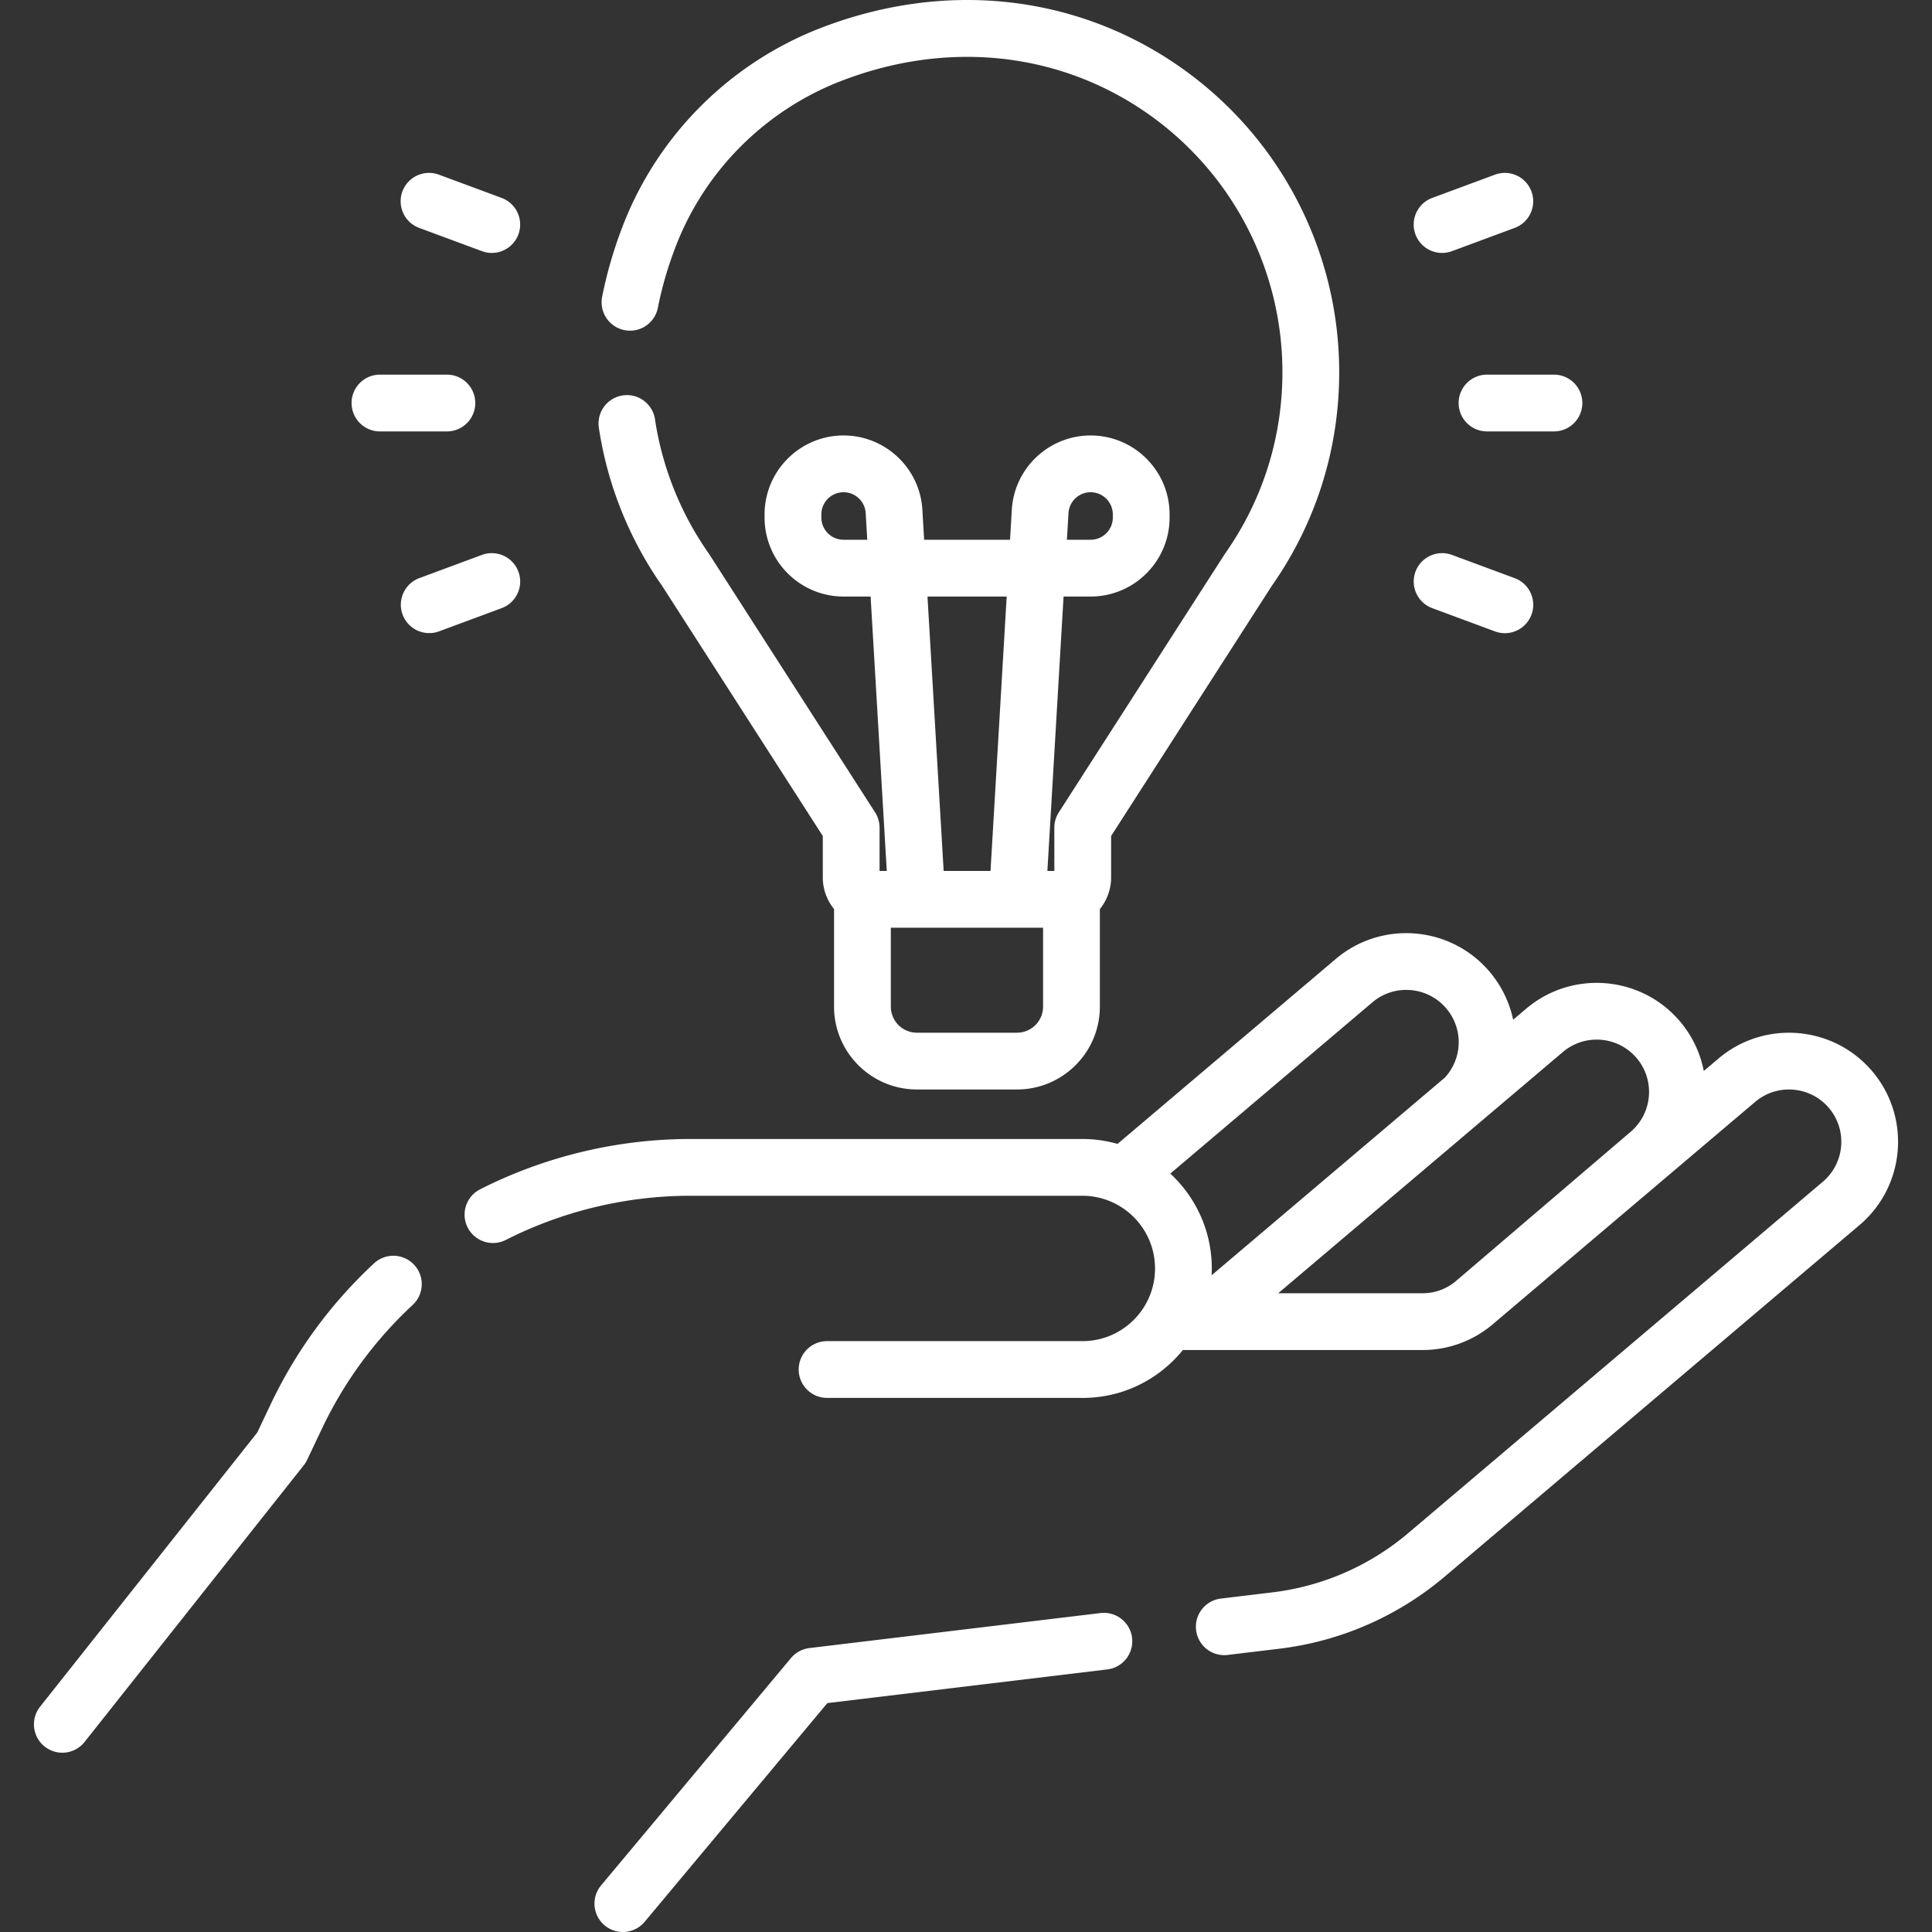 <svg xmlns="http://www.w3.org/2000/svg" xmlns:xlink="http://www.w3.org/1999/xlink" xmlns:svgjs="http://svgjs.com/svgjs" width="512" height="512" x="0" y="0" viewBox="0 0 510.412 510.412" style="enable-background:new 0 0 512 512" xml:space="preserve" class=""><rect x="0" y="0" width="510.412" height="510.412" fill="#333333" stroke="none"/><g><path d="M98.778 333.794c-11.43 10.632-20.61 23.159-27.287 37.234l-3.527 7.437-57.376 72.425a7.5 7.5 0 1 0 11.758 9.314l57.906-73.095c.353-.445.653-.93.897-1.442l3.895-8.21a107.182 107.182 0 0 1 23.951-32.681 7.5 7.5 0 1 0-10.217-10.982zM494.623 283.016c-10.278-12.128-28.504-13.631-40.629-3.354l-3.877 3.286a28.63 28.63 0 0 0-6.289-13.11c-10.276-12.125-28.503-13.629-40.629-3.354l-3.44 2.915a28.846 28.846 0 0 0-6.242-12.695c-10.277-12.126-28.502-13.629-40.629-3.354l-57.647 48.854a34.088 34.088 0 0 0-9.302-1.296H182.363c-19.213 0-38.434 4.608-55.583 13.326a7.5 7.5 0 0 0 6.797 13.371c15.055-7.652 31.924-11.697 48.786-11.697H285.94c10.589 0 19.204 8.615 19.204 19.204a19.064 19.064 0 0 1-5.777 13.732c-3.723 3.642-8.613 5.555-13.846 5.468l-.166-.002h-66.849c-4.143 0-7.5 3.357-7.5 7.5s3.357 7.5 7.5 7.5h66.771c.231.005.462.007.693.007 8.983 0 17.439-3.445 23.885-9.749a34.933 34.933 0 0 0 2.645-2.907h63.372a28.57 28.57 0 0 0 18.452-6.768l69.368-58.788c5.817-4.929 14.558-4.207 19.488 1.608 4.929 5.817 4.207 14.56-1.608 19.489l-109.506 92.804a68.025 68.025 0 0 1-35.954 15.685l-13.511 1.626a7.5 7.5 0 1 0 1.793 14.892l13.51-1.626a82.956 82.956 0 0 0 43.859-19.134l109.507-92.804c12.125-10.276 13.63-28.503 3.353-40.629zm-132.037-18.223c5.815-4.93 14.559-4.207 19.489 1.608a13.769 13.769 0 0 1-.367 18.295l-61.612 52.215c.031-.597.048-1.197.048-1.799 0-9.892-4.225-18.811-10.96-25.062zm-24.894 76.868 75.205-63.734c5.818-4.93 14.56-4.207 19.488 1.608 4.93 5.817 4.208 14.56-1.608 19.489l-46.15 39.426a13.56 13.56 0 0 1-8.755 3.211zM290.739 426.149l-76.907 9.252a7.502 7.502 0 0 0-4.86 2.638l-50.173 60.064a7.5 7.5 0 0 0 11.512 9.617l48.266-57.782 73.954-8.896a7.5 7.5 0 0 0 6.551-8.342c-.495-4.112-4.244-7.042-8.343-6.551z" fill="#ffffff" data-original="#000000" class=""></path><path d="M231.184 214.609s-43.83-68.231-43.893-68.319c-7.419-10.523-12.346-22.805-14.249-35.517-.612-4.097-4.435-6.924-8.527-6.307a7.499 7.499 0 0 0-6.307 8.527c2.238 14.958 8.021 29.409 16.729 41.804l42.437 66.066v10.938c0 3.167 1.117 6.077 2.973 8.363v25.779c0 12.065 9.816 21.882 21.882 21.882h26.459c12.065 0 21.882-9.816 21.882-21.882v-25.779a13.227 13.227 0 0 0 2.973-8.363v-10.938l42.437-66.066c11.659-16.596 17.822-36.118 17.822-56.466 0-32.511-16.045-62.884-42.921-81.25-27.455-18.761-61.847-22.248-94.353-9.569-23.548 9.185-42.378 27.89-51.661 51.32-2.544 6.421-4.49 13.008-5.784 19.578a7.5 7.5 0 0 0 5.908 8.809 7.494 7.494 0 0 0 8.809-5.908c1.118-5.677 2.805-11.381 5.013-16.954 7.753-19.568 23.487-35.194 43.167-42.87 27.821-10.851 57.14-7.941 80.438 7.979 22.78 15.569 36.382 41.313 36.382 68.866 0 17.292-5.248 33.875-15.177 47.958-.062.088-43.893 68.319-43.893 68.319a7.508 7.508 0 0 0-1.189 4.054V230.1h-1.832l4.272-72.502h7.15c11.504 0 20.862-9.358 20.862-20.862v-.829c0-11.504-9.358-20.862-20.862-20.862-11.029 0-20.178 8.625-20.826 19.636l-.466 7.918h-22.693l-.466-7.918c-.648-11.011-9.797-19.636-20.827-19.636-11.504 0-20.862 9.358-20.862 20.862v.829c0 11.504 9.358 20.862 20.862 20.862h7.151l4.271 72.502h-1.903v-11.437a7.498 7.498 0 0 0-1.188-4.054zm51.096-79.047a5.868 5.868 0 0 1 5.852-5.519 5.869 5.869 0 0 1 5.862 5.862v.829a5.869 5.869 0 0 1-5.862 5.862h-6.267zm-59.427 7.035a5.869 5.869 0 0 1-5.862-5.862v-.829a5.869 5.869 0 0 1 5.862-5.862c3.1 0 5.671 2.424 5.853 5.519l.415 7.035h-6.268zm52.715 123.347a6.89 6.89 0 0 1-6.882 6.882h-26.459a6.89 6.89 0 0 1-6.882-6.882v-20.845h40.223zM245.03 157.597h20.925l-4.272 72.502h-12.38zM385.353 106.476c0 4.143 3.357 7.5 7.5 7.5h17.68c4.143 0 7.5-3.357 7.5-7.5s-3.357-7.5-7.5-7.5h-17.68a7.5 7.5 0 0 0-7.5 7.5zM380.99 66.822c.865 0 1.746-.151 2.605-.47l16.577-6.145a7.5 7.5 0 0 0-5.213-14.065l-16.577 6.145a7.5 7.5 0 0 0 2.608 14.535zM378.383 160.666l16.577 6.144c.859.318 1.74.47 2.605.47a7.501 7.501 0 0 0 2.607-14.535l-16.577-6.144a7.502 7.502 0 0 0-9.639 4.426 7.502 7.502 0 0 0 4.427 9.639zM100.382 113.976h17.68c4.143 0 7.5-3.357 7.5-7.5s-3.357-7.5-7.5-7.5h-17.68c-4.143 0-7.5 3.357-7.5 7.5s3.357 7.5 7.5 7.5zM110.741 60.208l16.577 6.145c.859.318 1.739.47 2.605.47a7.502 7.502 0 0 0 2.607-14.535l-16.577-6.145a7.503 7.503 0 0 0-9.639 4.426 7.503 7.503 0 0 0 4.427 9.639zM136.957 151.027a7.499 7.499 0 0 0-9.639-4.426l-16.577 6.144a7.5 7.5 0 0 0 5.212 14.065l16.577-6.144a7.5 7.5 0 0 0 4.427-9.639z" fill="#ffffff" data-original="#000000" class=""></path></g></svg>